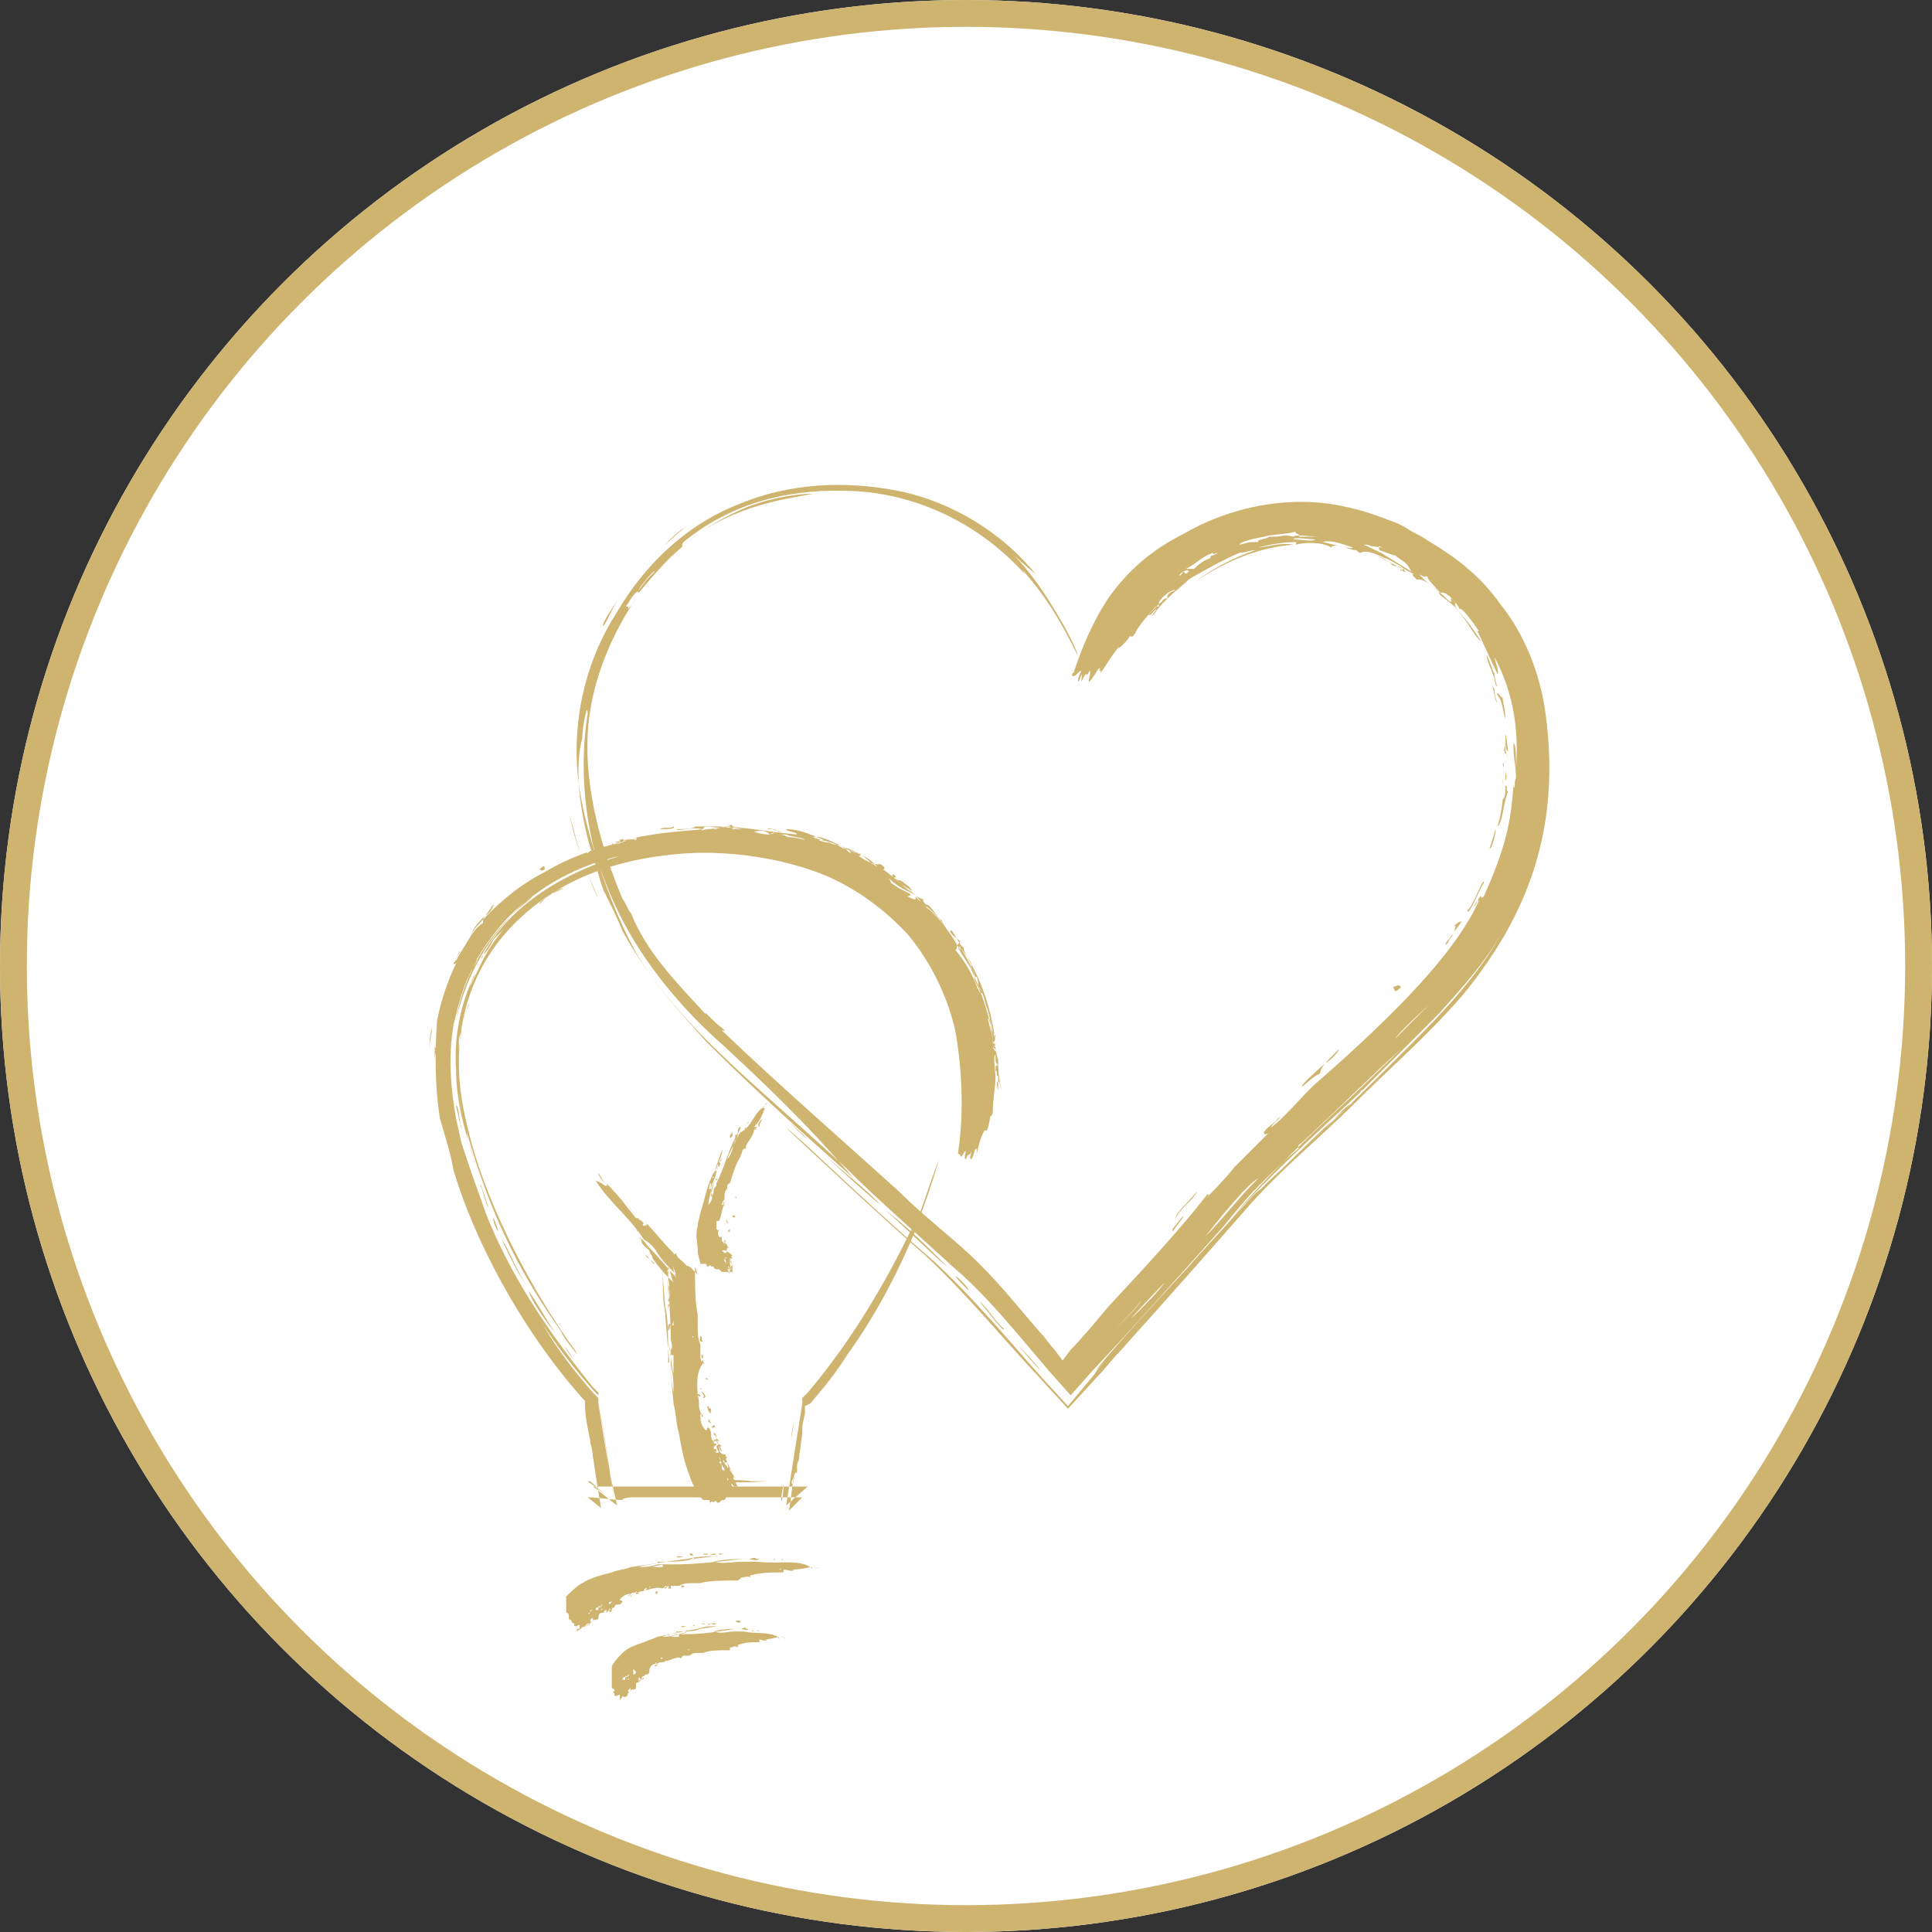 <?xml version="1.0" encoding="utf-8"?>
<!-- Generator: Adobe Illustrator 26.5.0, SVG Export Plug-In . SVG Version: 6.00 Build 0)  -->
<svg version="1.1" id="Layer_1" xmlns="http://www.w3.org/2000/svg" xmlns:xlink="http://www.w3.org/1999/xlink" x="0px" y="0px"
	 viewBox="0 0 72 72" style="enable-background:new 0 0 72 72;" xml:space="preserve">
<rect x="0" y="0" width="72" height="72" fill="#333333" stroke="none"/>
<style type="text/css">
	.st0{fill:#FFFFFF;}
	.st1{fill:none;stroke:#CFB46F;}
	.st2{fill-rule:evenodd;clip-rule:evenodd;fill:#CFB46F;}
</style>
<g id="Ellipse_10_00000049915710801373925750000010637594305305356968_" transform="translate(679 298)">
	<circle class="st0" cx="-643" cy="-262" r="36"/>
	<circle class="st1" cx="-643" cy="-262" r="35.5"/>
</g>
<g>
	<path class="st2" d="M21.3,30.7c-0.2-0.9,0.1,0.4,0.3,1c0.1,0.4,0.3,0.8,0.4,1.1c0.1,0.3,0.2,0.5,0.3,0.7
		C22,32.8,21.5,31.6,21.3,30.7z M30.7,43c0.5,0.5,1.7,1.4,2.1,1.9C32.1,44.3,31.2,43.5,30.7,43z M29.4,41.8
		C30.2,42.5,30.4,42.8,29.4,41.8L29.4,41.8z M36.1,48.1C36,48,36,48,36.1,48.1C35,47,36.1,47.9,36.1,48.1z M36.5,48.5
		c0.2,0.1,0.7,0.9,0.9,1C37.5,49.8,36.6,48.6,36.5,48.5z M42.5,48.5c0,0.1-0.6,0.7-0.9,1C41.3,49.8,42.4,48.7,42.5,48.5z M23,22.4
		c-0.3,0.5-0.4,0.8-0.5,0.9C22.4,23.4,22.5,23.1,23,22.4z M25.6,19.6c-0.5,0.4-0.7,0.6-0.8,0.7C24.8,20.3,25,20,25.6,19.6z
		 M30.3,18.4c-1,0.2-2.9,0.4-4.7,1.8c0.4-0.3,1.1-0.8,2-1.2C28.5,18.6,29.6,18.4,30.3,18.4z M43.7,45.9c0-0.1,0-0.1,0-0.1l0.4-0.5
		C44.1,45.4,43.9,45.6,43.7,45.9z M43.8,45.4c0-0.2,0.6-0.7,0.8-1C44.5,44.7,44.1,44.9,43.8,45.4z M54.5,34.3c0,0-0.2,0.3-0.3,0.4
		c0-0.1,0.1-0.2,0-0.2C54.4,34.3,54.4,34.4,54.5,34.3z M54.1,34.9C54,35,54,35.1,53.9,35.2c-0.1,0,0.1-0.2,0.1-0.2
		C54.1,34.8,54.2,34.8,54.1,34.9z M48.5,40.5c0.1-0.2,0.6-0.6,0.9-0.9c-0.1,0.1-0.2,0.3-0.2,0.4C48.8,40.2,48.7,40.4,48.5,40.5z
		 M54.7,34c0-0.1,0-0.1,0-0.1c0.2-0.1,0.6-1.3,0.6-1C55.1,33.2,54.9,33.8,54.7,34z M49.4,39.6c0.1-0.1,0.3-0.3,0.5-0.5
		C49.9,39.2,49.5,39.6,49.4,39.6z M52.2,36.8c-0.3,0.3-0.2,0-0.3,0C52.1,36.7,52.2,36.7,52.2,36.8z M55.8,30.8
		c0.1-0.2,0.2-0.9,0.2-1c0.1-0.1,0.1-0.2,0.1-0.5c0.1-0.1,0,0.2,0.1,0.2C56,30,56,30.7,55.8,30.8z M55.6,31.5c0,0.1-0.1,0.1-0.1,0.2
		c0-0.1,0.2-0.6,0.2-0.7C55.8,30.7,55.7,31.3,55.6,31.5L55.6,31.5z M56.1,29.1L56.1,29.1c0-0.2,0-0.5,0-0.4
		C56.1,28.9,56.2,28.9,56.1,29.1z M56.1,27.4c0-0.2,0.1,0.5,0.1,0.6C56.1,28,56.1,27.6,56.1,27.4z M56.1,27.8c0,0.1,0,0.1,0,0.1
		c0,0.2,0.1,0.2,0.1,0.5c0,0,0-0.4-0.1-0.3C56,27.9,56.1,27.8,56.1,27.8z M56,26c0,0.2,0.1,0.4,0.1,0.8c-0.1-0.3-0.1-0.7-0.3-0.9
		C55.8,25.7,55.9,26,56,26z M52.3,21.2c0.1,0.1,0.1,0.2-0.1,0C52.2,21.3,52.2,21.3,52.3,21.2c-0.3-0.2-0.2,0-0.5-0.2
		c0.3,0.1-0.3-0.2-0.5-0.3C51.6,20.8,52,21.1,52.3,21.2z M37.7,20.6c0.4,0.4,0.9,1,1.4,1.8c0.5,0.8,0.9,1.5,1.1,2.1
		c-0.7-1.4-1.2-2.3-2.4-3.6c0,0,0.3,0.3,0.4,0.5c-1.9-2.1-4.3-3-6.4-3.1c-2.1-0.1-4.3,0.3-6.2,1.8c-0.3,0.2-0.1,0.2-0.2,0.3
		c-0.6,0.5-1.1,1.1-1.6,1.7c0-0.2-0.3,0.2-0.4,0.4c-0.2,0.2,0.1,0,0,0.2c0,0,0.2-0.2,0.3-0.4c-0.8,1.2-1.7,3-1.8,5.1
		c-0.1,2,0.5,4.2,1.3,6.1c0.1,0.1,0.3,0.6,0.3,0.5c0.6,1.5,1.7,2.6,2.8,3.8c-0.1-0.2,0.3,0.3,0.6,0.5c0.2,0.2,0.1,0.1,0,0.1
		c2.2,2.1,4.5,4.1,6.6,6c1,1,2.1,1.8,3,2.7c0.9,0.9,1.6,1.8,2.3,2.6c0.2,0.2,0.3,0.4,0.5,0.6l0.3,0.4l0.3-0.4c0.4-0.4,0.9-1,1.4-1.6
		c1.3-1.4,2.7-2.9,3.7-4.2c0.1,0,0,0.1-0.1,0.2c0.3-0.3,0.7-0.7,1.1-1.2c0.4-0.4,0.8-0.8,1.2-1.2c0.2-0.2-0.1,0.1-0.1-0.1
		c0.1-0.2,0.5-0.4,0.5-0.5c0.4-0.3-0.4,0.4-0.2,0.3c0.5-0.4,1-1,1.5-1.5c2.4-2.1,5.2-4.7,6.2-6.9c0-0.2-0.3,0.4-0.1,0.1
		c0.1-0.2,0.1-0.2,0.1-0.2c0.2-0.3,0,0.1,0.2-0.1c0.8-1.8,1-2.7,1.1-4.1c0.1,0.2,0-0.2,0.1-0.3c0-0.4-0.1-0.7-0.1-1.3
		c0.1,0,0.1,0.6,0.1,0.9c0.1-1.4-0.1-2.8-0.8-4.1c0,0.1,0.2,0.6,0.1,0.6c-0.3-0.6-0.5-1.1-0.8-1.7c0,0,0.1,0.2,0.1,0.1
		c0,0-0.6-0.9-0.7-0.8c-0.2-0.4-0.6-0.7-0.7-0.6c-0.2-0.2-0.5-0.5-0.5-0.6c-0.1-0.1,0,0.1-0.3-0.1c0.2,0.3,0.5,0.4,1.1,1
		c0.2,0.1,0-0.1,0.1-0.1c0.3,0.3,0,0.1,0.2,0.4c0.5,0.6,0.5,0.6,0.9,1.2c-0.2-0.1-0.6-0.9-1-1.3c-0.1-0.1-0.5-0.4-0.5-0.4
		c-0.1-0.1-0.1-0.2,0-0.1c-0.7-0.6-0.8-0.5-0.9-0.5c-0.2-0.2-0.2-0.2-0.1-0.2c-0.2-0.1-0.4-0.2-0.5-0.3c-0.2-0.1-0.5-0.3-0.6-0.3
		c-0.4-0.2-0.7-0.3-0.9-0.2c-0.1,0-0.1-0.1-0.2-0.1c-0.2,0-0.7-0.3-0.9-0.1c-0.3-0.2-1-0.2-1.3-0.1l0-0.1c-0.5,0-1,0.1-1.4,0.2
		c0.3,0,0.8-0.2,1.3-0.1c-1.3,0.1-2.5,0.6-3.7,1.4c0.7-0.5,1.4-0.9,2.3-1.2c-0.2,0-0.4,0.1-0.6,0.1c-0.5,0.2-1.6,0.8-1.9,1
		c-0.3,0.3-0.9,0.7-1.3,1.3c-0.2,0.2,0.1-0.2,0.1-0.2c-0.1,0-0.2,0.3-0.3,0.2c0.3-0.3,0.2-0.3,0.4-0.3c-0.1-0.1,0.2-0.2,0.1-0.2
		c0.1-0.1,0.1-0.1,0.2-0.1c0-0.1,0-0.2,0.3-0.3c-0.1-0.1-0.7,0.4-0.6,0.5c-0.3,0.3-0.7,0.7-0.9,1.1c-0.1,0.2-0.2,0.1-0.2,0.1
		c0,0.1-0.5,0.6-0.4,0.4c-0.4,0.5-0.4,0.6-0.7,1c0.1-0.3-0.1,0.1,0-0.2c-0.1,0-0.2,0.3-0.4,0.5c-0.1,0,0.1-0.3,0-0.4
		c-0.2,0.4,0-0.2-0.3,0.4c0-0.2,0.1-0.5-0.1,0c-0.1,0,0.1-0.4,0.1-0.4c-0.1,0-0.2,0.2-0.3,0.2c-0.1,0,0-0.2,0-0.1
		c0.3-0.9,0.7-1.9,1.3-2.8c0.7-1,1.6-1.8,2.8-2.4c1.7-1,4-1.5,6.1-1c0.5,0.1,1.1,0.3,1.6,0.5c0.3,0.1,0.5,0.2,0.8,0.4
		c0.2,0.1,0.4,0.2,0.7,0.4c1,0.6,1.9,1.3,2.6,2.3c0.9,1.1,1.5,2.6,1.7,4.1c0.2,1.5,0.2,3-0.1,4.5c-0.5,2.5-1.7,4.4-3,6
		c-1.4,1.6-2.7,2.7-4,4c-1.3,1.3-2.8,2.5-4.1,4c-1.4,1.6-2.9,3.3-4.7,5.3c-0.3,0.3-0.5,0.6-0.8,0.9l-1.1,1.2l-1.1-1.2
		c-1.4-1.5-2.7-3.1-4.2-4.5c-1.6-1.4-3.2-2.9-4.6-4.2c-1.5-1.4,0.3,0.2,0.6,0.5c1.5,1.4,2.9,2.7,4.3,3.9c1.3,1.2,2.5,2.6,3.9,4.2
		l1.1,1.2l1-1.2c0.1-0.2,0.3-0.4,0.5-0.6c-0.1,0.1-0.2,0.2-0.2,0.2c-0.1,0.1-0.2,0.2-0.3,0.3l-1,1.1l-1-1.1c-0.3-0.4-0.7-0.8-1-1.1
		c0.3,0.3,0.6,0.7,1,1.1l1,1.1l1-1.1c1-1.2,2.3-2.6,3.5-3.9c0.6-0.7,1.2-1.3,1.8-2c0.3-0.3,0.6-0.7,0.9-0.9c0.3-0.3,0.6-0.6,0.9-0.9
		c-0.1,0.1-0.3,0.3-0.6,0.6c1-0.9,1.8-1.8,3.1-2.9c-0.4,0.2-0.8,0.8-1.5,1.4c-0.1,0.1-0.3,0.3-0.3,0.3l0.3-0.3
		c1.3-1.2,2.6-2.5,3.8-3.7c1.2-1.2,2.5-2.6,3.3-4.1c-0.6,1.1-1.5,2.1-2.4,3.1c-0.9,0.9-1.8,1.8-2.9,2.9c0-0.1,0.1-0.1,0,0
		c-1.7,1.6-3.4,3.1-4.8,4.7c1.8-2.2,4.1-4.1,6.3-6.3c-1.1,1-2.3,2.2-3.7,3.5c-0.2,0.1-0.1,0.2-0.1,0.2c-0.5,0.4-1,0.9-1.5,1.4
		c-0.4,0.4-0.9,1-1.3,1.5c-1.7,1.9-3.3,3.7-4.9,5.4l-0.8,0.9l-0.8-0.9c-1.2-1.4-2.3-2.8-3.6-3.9c-1.3-1.2-2.7-2.4-4-3.7
		c-1.4-1.3-2.8-2.5-4.2-3.8c-1.5-1.4-3-3-4.1-5c-0.2-0.5-0.4-0.9-0.7-1.5c-0.2-0.5-0.3-1.1-0.5-1.6c-0.4-1.4-0.6-3-0.3-4.1
		c0-0.4,0.2-1.4,0.2-0.9c-0.3,1.9-0.1,3.6,0.2,4.9c0.4,1.4,0.9,2.7,1.6,4c0.7,1.2,1.7,2.3,2.6,3.3c1.9,1.9,3.7,3.5,5.5,5.1
		C30,41.8,28.5,40.4,27,39c-1.6-1.4-3-3.1-3.9-4.9c-0.8-1.6-1.5-3.9-1.6-5.6c-0.1-2,0.4-4,1.5-5.7c1-1.7,2.5-3.2,4.5-4
		c1.9-0.8,4-0.9,6-0.5c2,0.4,3.9,1.6,5.1,3.1C38,20.9,37.9,20.8,37.7,20.6z M42.4,48.9c0.2-0.2,0.8-0.8,1-1.1
		C43.1,48.1,41.6,49.7,42.4,48.9z M46.9,43.9c-0.5,0.3-1.6,1.7-2,2.2C45.6,45.4,46.1,44.7,46.9,43.9z M52.8,37.9l0.5-0.5
		c-0.1,0.1-1.2,1.1-1.3,1.3C52.4,38.3,52.6,38.1,52.8,37.9z M24.4,21.3c0-0.1-0.6,0.6-0.6,0.7C24.1,21.6,24,21.7,24.4,21.3z
		 M52.6,21.3c0,0-0.1-0.2-0.2-0.3c-0.1-0.1-0.3-0.2-0.4-0.3c-0.1,0-0.3-0.1-0.6-0.2c0-0.1-0.1-0.2,0.1-0.1c-0.2,0-0.5-0.1-0.3,0
		c-0.2-0.1-0.2-0.1-0.4-0.1c0.1,0,1,0.5,0.5,0.2C51.8,20.8,52.1,21,52.6,21.3z M48.3,19.8c-0.2,0.1-0.8,0.1-1.2,0.2
		c-0.5,0.1-0.9,0.2-0.9,0.3c0.4-0.1,0.3-0.1,0.7-0.1c-0.1-0.1,0.3-0.1,0.4-0.2c0.1,0,0.1,0,0.2,0c0.3,0,0.3-0.1,0.7,0
		c0.1-0.1,0.6,0,1,0l0,0c-0.1,0-0.1,0-0.1,0c-0.3,0-0.3,0-0.7,0C48.5,19.9,48.2,19.9,48.3,19.8z M49.3,20.2c0.4,0.1,1.2,0.3,1.1,0.2
		C50.1,20.3,49.6,20.1,49.3,20.2z M48.2,20.1c0.2,0,0.8,0.1,0.8,0C48.8,20.1,48.2,20,48.2,20.1z M44.1,21.3
		C43.8,21.5,44,21.5,44.1,21.3c0.1,0.1,0.1,0.1,0.2,0C44.3,21.2,44.1,21.3,44.1,21.3z M45.4,20.6c-0.1,0-0.2,0.1-0.2,0
		c-0.5,0.2-0.6,0.4-1,0.6c0.1,0,0.1,0,0.3,0c0.1-0.1,0.3-0.3,0.6-0.4c0,0,0-0.1,0.1-0.1C45.2,20.7,45.4,20.6,45.4,20.6z M33,45.1
		c0.8,0.6,1.6,1.4,2.3,2.1C35,47,33.7,45.7,33,45.1z M56,28.5c0.1-0.3,0,0.6,0,0.9c0-0.1,0-0.2,0-0.2C56,29,56.1,28.6,56,28.5z
		 M55.7,25.3c-0.1-0.3-0.3-0.7-0.3-0.9c0.2,0.4,0.2,0.6,0.3,0.7c0,0.1,0,0.2,0.1,0.5C55.7,25.5,55.7,25.3,55.7,25.3
		C55.6,25.2,55.6,25.2,55.7,25.3z M55.6,25.5c0,0,0.1,0.2,0.1,0.2c0,0.2,0,0.2,0.1,0.5C55.7,26.1,55.7,25.8,55.6,25.5z"/>
</g>
<g>
	<g>
		<g>
			<path class="st2" d="M25.7,55.2c0.6,0-0.3,0-0.6,0c-0.5,0-1.1,0-1.2,0C24.3,55.2,25.2,55.2,25.7,55.2z M20.7,49.7
				c-0.3-0.4-0.9-1.2-1-1.6C20.1,48.7,20.5,49.4,20.7,49.7z M21.4,50.7C21,50.2,20.9,49.9,21.4,50.7L21.4,50.7z M18.4,45.4
				C18.4,45.5,18.4,45.5,18.4,45.4C18.8,46.4,18.3,45.5,18.4,45.4z M18.2,45c-0.1-0.1-0.2-0.7-0.3-0.8C17.9,44,18.2,45,18.2,45z
				 M17,41.2c0.1,0,0.1,0.6,0.2,0.8c0,0.2,0,0-0.1-0.3C17.1,41.6,17,41.3,17,41.2z M29.2,55.3C29.2,56,29,56.3,29.2,55.3L29.2,55.3z
				 M29.6,52.9C29.5,53.7,29.4,53.9,29.6,52.9L29.6,52.9z M31.7,50.3c-0.3,0.5-0.8,1.2-1.5,2l-0.1,0.1l0,0.2c0,0.2-0.1,0.4-0.1,0.6
				c0-0.2,0.1-0.4,0.1-0.6l0-0.2l0.1-0.1C30.7,51.7,31.3,50.9,31.7,50.3z M16.2,39.5C16.2,39.4,16.2,39.4,16.2,39.5l0-0.5
				C16.3,39.1,16.2,39.3,16.2,39.5z M16,39.2c0-0.1,0-0.6,0.1-0.9C16.1,38.5,16,38.8,16,39.2z M22.5,31.6c0,0-0.2,0.1-0.3,0.1
				c0,0,0.1-0.1,0.1-0.1C22.5,31.5,22.5,31.6,22.5,31.6z M22.1,31.7c-0.1,0-0.1,0-0.2,0.1C21.8,31.8,22,31.7,22.1,31.7
				C22.1,31.6,22.2,31.7,22.1,31.7z M17.6,34.8c0-0.2,0.3-0.5,0.5-0.7c-0.1,0.1-0.1,0.2-0.1,0.3C17.7,34.6,17.7,34.7,17.6,34.8z
				 M22.8,31.5C22.8,31.4,22.9,31.4,22.8,31.5c0.1,0,0.4-0.1,0.6-0.2c0.2-0.1,0.4-0.1,0.3,0C23.4,31.2,23,31.5,22.8,31.5z
				 M18.1,34.1c0.1-0.1,0.2-0.3,0.3-0.4C18.4,33.8,18.2,34.1,18.1,34.1z M20.3,32.4c-0.2,0.1-0.1,0-0.2,0
				C20.3,32.2,20.3,32.3,20.3,32.4z M25.2,30.9c0.1,0,0.7,0,0.7-0.1c0.1,0,0.2,0,0.4,0c0.1,0-0.1,0-0.1,0.1
				C25.7,30.8,25.3,31,25.2,30.9z M24.7,30.9c-0.1,0-0.1,0-0.1,0c0.1-0.1,0.4,0,0.5-0.1C25.2,30.9,24.8,30.9,24.7,30.9L24.7,30.9z
				 M26.4,30.9L26.4,30.9c0.1,0,0.4-0.1,0.3,0C26.6,30.9,26.6,30.9,26.4,30.9z M27.7,30.9c0.2,0-0.3,0-0.4,0
				C27.2,30.8,27.6,30.9,27.7,30.9z M27.4,30.8C27.3,30.8,27.3,30.8,27.4,30.8c-0.2,0-0.2,0.1-0.4,0c0,0,0.3,0,0.2-0.1
				C27.3,30.8,27.4,30.8,27.4,30.8z M28.7,31.1c-0.1,0-0.3,0-0.6-0.1C28.4,30.9,28.6,31,28.7,31.1C29,31,28.8,31,28.7,31.1z
				 M33.3,32.7c-0.1-0.1,0-0.2,0.1,0C33.4,32.7,33.3,32.7,33.3,32.7c0.3,0.2,0.1,0,0.4,0.2c-0.2-0.1,0.2,0.1,0.3,0.3
				C33.8,33.1,33.5,32.9,33.3,32.7z M34,45.9c0.3-0.6,0.7-2,1-2.7c-0.3,1-0.5,1.6-0.9,2.6c0,0,0.1-0.3,0.2-0.4
				c-1.2,3-2.4,4.8-4.1,6.9L30,52.4l0,0.2c0,0.2-0.1,0.4-0.1,0.6c0,0.2,0,0.1,0,0.2l-0.2,1.5c-0.1-0.1-0.1,0.2-0.2,0.3
				c0,0.2,0.1,0,0,0.2c0,0,0.1-0.2,0.1-0.4c-0.1,0.4-0.1,0.8-0.2,1.3c0.1-0.1,0.3-0.3,0.5-0.5c-1.7,0-4,0-6.3,0c0,0-0.4,0-0.4,0.1
				c-0.4,0-0.9-0.1-1.3-0.1l0.5,0.4c-0.1-0.6-0.2-1.2-0.3-1.9c0,0.2,0-0.3-0.1-0.5c0-0.2,0-0.1,0-0.1c-0.1-0.5-0.2-0.9-0.2-1.4
				l0-0.1l-0.1-0.1c-2.4-2.7-4.1-6.1-4.8-8.5c-0.1-0.6-0.3-1.2-0.5-1.9c-0.2-1.2-0.2-2.6-0.1-3.8c0,0,0,0.1,0,0.1
				c0.1-0.6,0.4-1.5,0.7-2.1c0.1-0.1-0.1,0.1-0.1,0c0.1-0.1,0.2-0.4,0.2-0.4c0.2-0.3-0.2,0.4-0.1,0.3c0.2-0.4,0.5-0.8,0.7-1.2
				c0.7-0.8,1.6-1.6,2.6-2.1c1-0.6,2-0.9,2.8-1.1c0.1-0.1-0.3,0-0.1,0c0.1,0,0.1,0,0.1-0.1c0.3-0.1,0,0.1,0.2,0
				c1.3-0.3,2-0.3,2.9-0.4c-0.2,0.1,0.1,0,0.2,0c0.3,0,0.5-0.1,1-0.1c0,0-0.5,0-0.7,0c1,0,1.9,0.2,3,0.3c0-0.1-0.4-0.1-0.4-0.2
				c0.5,0,0.9,0.2,1.4,0.4c0,0-0.1,0-0.2,0c0,0,0.2,0.1,0.4,0.1c0.2,0.1,0.4,0.1,0.4,0.1c0.3,0.2,0.6,0.3,0.7,0.3
				c0.2,0.1,0.4,0.3,0.5,0.4c0.1,0,0,0,0.2,0.1c-0.2-0.2-0.4-0.4-1-0.6c-0.1,0,0,0,0,0.1c-0.3-0.2,0-0.1-0.3-0.2
				c-0.5-0.3-0.6-0.2-1.1-0.4c0.2-0.1,0.8,0.2,1.2,0.4c0.1,0,0.5,0.2,0.5,0.2c0.1,0,0.1,0.1,0,0.1c0.6,0.4,0.7,0.3,0.8,0.3
				c0.2,0.1,0.2,0.2,0.1,0.2c0.5,0.3,1.2,1.1,1.5,1.1c0,0.1,0,0.1,0.1,0.2c0.2,0,0.4,0.5,0.6,0.6c0.1,0.3,0.5,0.7,0.7,1l-0.1,0
				c0.2,0.4,0.5,0.7,0.6,1.1c0-0.3-0.3-0.7-0.5-1.1c0.7,1,1.1,2.1,1.3,3.5c-0.1-0.4-0.2-0.8-0.3-1.2c-0.1-0.2-0.1-0.4-0.2-0.6
				c-0.1-0.2-0.2-0.4-0.3-0.6c0,0.2,0.2,0.4,0.2,0.5c0.2,0.4,0.5,1.5,0.5,1.9c0.1,0.1,0.1,0.4,0.2,0.7c0,0.3,0,0.6,0.1,1
				c0,0.3,0-0.2-0.1-0.2c-0.1,0,0,0.4,0,0.3c0-0.4,0-0.4,0-0.5c-0.1,0,0-0.2-0.1-0.2c0-0.2,0-0.2,0.1-0.2c-0.1-0.1-0.1-0.1-0.1-0.4
				c-0.1,0,0,0.8,0,0.8c0,0.4-0.1,0.9-0.1,1.3c0,0.2-0.1,0.2-0.1,0.2c0,0.1-0.1,0.7-0.2,0.5c-0.2,0.4-0.2,0.5-0.3,0.9
				c0-0.2,0,0.1,0-0.2c-0.1,0-0.1,0.3-0.2,0.4c-0.1,0,0-0.2,0-0.3c-0.1,0.3-0.1-0.1-0.1,0.3c0-0.1,0-0.3-0.1,0c-0.1,0,0-0.3,0-0.3
				c-0.1,0-0.1,0.2-0.2,0.2c0,0,0-0.1-0.1-0.1c0.2-1.3,0.2-2.9-0.1-4.6c-0.3-1.3-0.9-2.5-1.7-3.5c-0.9-1-2-1.8-3.2-2.3
				c-1.5-0.6-3.4-0.9-5.1-0.8c-3,0.2-5.1,1.2-6.6,2.8c-1.5,1.6-2.4,4.1-1.6,7.3c0.6,2.7,2.2,5.8,3.8,8.1c0.8,1.1-0.2-0.1-0.3-0.4
				c-1.7-2.4-2.7-4.6-3.5-7.4c0,0.3,0.3,1.1,0.4,1.4c-0.4-1.2-0.8-2.4-0.8-3.7c-0.1-1.3,0.2-2.6,0.7-3.6c0,0.1-0.1,0.2-0.2,0.5
				c0.4-0.8,0.6-1.4,1.3-2.2c-0.1,0.1-0.2,0.2-0.4,0.4c-0.1,0.2-0.2,0.4-0.4,0.6c-0.1,0.1-0.1,0.2-0.1,0.2c0-0.1,0.1-0.1,0.1-0.2
				c1-1.9,3.1-3.1,5.1-3.7c-1.4,0.3-3.1,1.1-4.2,2.4c0,0,0-0.1,0,0c-1,1.1-1.6,2.4-1.9,3.7c0.3-1.8,1.3-3.4,2.9-4.6
				c-0.8,0.5-1.5,1.3-2.1,2.3c-0.1,0.1,0,0.1,0,0.1c-0.5,0.7-0.7,1.6-0.9,2.4c-0.2,1.2-0.1,2.4,0.1,3.5l0.2,0.9l0.3,0.9
				c0.2,0.6,0.4,1.1,0.6,1.7c0.9,2.3,2.3,4.4,4,6.5l0.2,0.2l0,0.3c0.2,1.1,0.4,2.4,0.6,3.8c-0.3-0.3-0.6-0.5-1-0.8
				c0.4,0,0.8,0,1.3,0c0.3,0,0.6,0,1.1,0c0.3,0,0.7,0,1.1,0c0.9,0,1.9-0.1,2.6,0c0.3,0,0.9,0,0.6,0c-1.2,0.1-2.2,0-3.1,0
				c-1.2,0-2.4,0-3.5,0c0.3,0.3,0.6,0.5,0.9,0.8c-0.2-1.3-0.4-2.6-0.6-3.8l0-0.2l-0.2-0.2c-0.7-0.8-1.4-1.7-1.9-2.5
				c0.5,0.9,1.2,1.8,1.9,2.6l0.2,0.2l0,0.2c0.2,1.3,0.4,2.6,0.7,3.8c-0.3-0.2-0.6-0.5-0.9-0.7c0.4,0,0.9,0,1.3,0c1.2,0,2.6,0,3.8,0
				c1,0,1.9,0,2.9,0l-0.8,0.7c0.2-1.3,0.4-2.5,0.6-3.8l0-0.2l0.2-0.2c1.7-2,3.1-4.4,4.2-6.8C34.1,45.5,34,45.7,34,45.9z M17.2,41.4
				c0-0.1-0.1-0.7-0.1-0.9C17.1,40.8,17.3,42.1,17.2,41.4z M17.5,37.4c-0.1,0.2-0.2,0.5-0.3,0.9c0,0.2-0.1,0.3-0.1,0.5
				c0,0.2,0,0.3,0,0.4c0-0.3,0.1-0.6,0.1-0.9c0-0.1,0.1-0.3,0.1-0.4C17.4,37.7,17.4,37.5,17.5,37.4z M20.6,33.3l0.4-0.2
				C20.9,33.1,20.7,33.2,20.6,33.3c-0.3,0.2-0.5,0.3-0.5,0.4C20.3,33.5,20.4,33.4,20.6,33.3z M29.8,54.3c0-0.1-0.1,0.5-0.1,0.6
				C29.7,54.5,29.7,54.6,29.8,54.3z M33.1,32.7c0,0,0.1,0.1,0.1,0.2l0.3,0.2c0,0,0.2,0.1,0.4,0.2c0,0,0.1,0.1-0.1,0.1
				c0.2,0.1,0.4,0.2,0.3,0c0.1,0.1,0.1,0.1,0.2,0.2c0-0.1-0.7-0.7-0.3-0.3C33.6,33.1,33.4,33,33.1,32.7z M35.6,35.4
				c0.1,0.1,0.4,0.5,0.6,0.9c0.2,0.4,0.3,0.8,0.4,0.7c-0.2-0.3-0.1-0.3-0.2-0.6c-0.1,0.1-0.1-0.3-0.2-0.3c0-0.1,0-0.1,0-0.2
				c-0.1-0.2-0.2-0.2-0.3-0.6c-0.1,0-0.3-0.5-0.5-0.7l0,0c0,0,0.1,0.1,0,0.1c0.1,0.2,0.2,0.2,0.4,0.4C35.6,35.2,35.7,35.4,35.6,35.4
				z M35.2,34.5c-0.2-0.3-0.7-0.8-0.7-0.7C34.8,34,35.1,34.4,35.2,34.5z M35.8,35.4c0-0.2-0.4-0.6-0.4-0.6
				C35.5,34.9,35.7,35.3,35.8,35.4z M37,39C37.1,39.3,37.2,39.2,37,39c0.1,0,0.1,0,0.1-0.2C37.1,38.8,37.1,39,37,39z M36.8,37.7
				c0,0.1,0,0.2,0,0.2c0.1,0.5,0.2,0.6,0.2,1c0,0,0.1-0.1,0.1-0.3c-0.1-0.1-0.2-0.4-0.2-0.6c0,0-0.1,0-0.1-0.1
				C36.8,37.9,36.8,37.7,36.8,37.7z M19.7,48c-0.4-0.5-0.7-1.2-1-1.8C18.9,46.4,19.3,47.5,19.7,48z M26.9,30.8c0.2,0.1-0.4,0-0.7,0
				c0,0,0.2,0,0.1,0C26.5,30.8,26.8,30.8,26.9,30.8z M29.3,31.1c0.2,0.1,0.6,0.1,0.7,0.2c-0.4-0.1-0.5-0.1-0.6-0.1
				c-0.1,0-0.1-0.1-0.4-0.1C29.1,31.1,29.3,31.1,29.3,31.1C29.4,31.1,29.3,31.1,29.3,31.1z M29.2,31c0,0-0.1,0-0.2,0
				c-0.1-0.1-0.1-0.1-0.4-0.1C28.7,30.8,28.9,31,29.2,31z"/>
		</g>
		<g>
			<path class="st2" d="M28.3,57.8C28.3,57.8,28.2,57.8,28.3,57.8c-0.1,0-0.2,0-0.2,0C28.1,57.8,28.2,57.8,28.3,57.8z M27,57.9
				c-0.1,0-0.2,0.1-0.2,0C26.8,57.9,26.9,57.9,27,57.9z M27.1,57.9C27.1,57.9,27,57.8,27.1,57.9L27.1,57.9z M26.3,57.9
				C26.3,57.9,26.3,57.9,26.3,57.9C26.5,57.9,26.3,58,26.3,57.9z M26.3,57.9c0,0.1-0.1,0-0.1,0C26.1,57.9,26.3,57.9,26.3,57.9z
				 M25.8,58.1c0-0.1,0.1,0,0.1,0C25.9,58.1,25.8,58.1,25.8,58.1z M28.9,58.1C28.8,58.2,28.8,58.1,28.9,58.1L28.9,58.1z M29.2,58.1
				C29.1,58.2,29.1,58.1,29.2,58.1L29.2,58.1z M29.6,58.5c-0.1,0.1-0.2,0-0.4,0C29.3,58.5,29.5,58.5,29.6,58.5z M25.5,58.8
				C25.5,58.9,25.5,58.9,25.5,58.8C25.5,58.9,25.5,58.9,25.5,58.8C25.5,58.8,25.5,58.9,25.5,58.8z M25.5,59.1c0,0.1-0.1,0-0.1,0.1
				C25.4,59,25.4,59.1,25.5,59.1z M24.2,59.1C24.2,59.1,24.2,59.1,24.2,59.1C24.2,59.2,24.2,59.2,24.2,59.1
				C24.2,59.2,24.2,59.2,24.2,59.1z M24.2,59.1C24.2,59.1,24.2,59.1,24.2,59.1C24.3,59.2,24.2,59.2,24.2,59.1
				C24.2,59.2,24.2,59.2,24.2,59.1z M24.9,59.1c0,0-0.1,0-0.1,0.1C24.8,59.2,24.8,59.2,24.9,59.1C24.9,59.2,24.9,59.1,24.9,59.1z
				 M24.1,59.2C24.1,59.2,24.1,59.2,24.1,59.2c0,0-0.1,0.2-0.1,0C24,59.3,24.1,59.1,24.1,59.2z M24.8,59.2
				C24.8,59.2,24.8,59.2,24.8,59.2C24.7,59.2,24.8,59.1,24.8,59.2z M24.5,59.3c0,0,0,0.1,0,0.1C24.4,59.4,24.4,59.3,24.5,59.3z
				 M23.8,59.4C23.8,59.4,23.7,59.4,23.8,59.4c-0.1,0-0.1,0-0.1,0c0,0,0,0,0-0.1C23.8,59.4,23.8,59.3,23.8,59.4z M23.9,59.4
				C23.9,59.4,23.9,59.4,23.9,59.4C23.9,59.4,23.8,59.4,23.9,59.4C23.8,59.4,23.9,59.4,23.9,59.4C23.9,59.4,23.9,59.4,23.9,59.4z
				 M23.7,59.4C23.7,59.4,23.7,59.4,23.7,59.4C23.7,59.4,23.6,59.4,23.7,59.4C23.6,59.4,23.7,59.4,23.7,59.4z M23.5,59.5
				C23.5,59.5,23.6,59.4,23.5,59.5C23.6,59.5,23.5,59.4,23.5,59.5z M23.6,59.5C23.6,59.5,23.6,59.5,23.6,59.5
				C23.6,59.5,23.6,59.4,23.6,59.5C23.6,59.5,23.6,59.4,23.6,59.5C23.6,59.5,23.6,59.5,23.6,59.5z M23.4,59.4
				C23.4,59.5,23.4,59.4,23.4,59.4c0,0.1,0,0,0,0.1C23.4,59.5,23.4,59.5,23.4,59.4z M22.8,59.8C22.8,59.8,22.8,59.9,22.8,59.8
				C22.8,59.8,22.8,59.8,22.8,59.8C22.8,59.8,22.8,59.9,22.8,59.8C22.8,59.8,22.7,59.9,22.8,59.8C22.7,59.8,22.8,59.8,22.8,59.8z
				 M30.2,58.4c0.1,0,0.3,0,0.4,0.1C30.5,58.4,30.4,58.4,30.2,58.4C30.3,58.5,30.3,58.4,30.2,58.4c-0.4,0.1-0.7,0.1-1,0.1
				c0,0,0,0.1,0,0.1c-0.1,0-0.1,0-0.2,0c0-0.1,0-0.1,0-0.1c0,0,0,0.1,0,0.1c0,0,0,0,0,0c-0.2,0-0.6,0-1,0.1c0,0-0.1,0,0,0.1
				c-0.1-0.1-0.3,0-0.4,0c0,0.1,0,0-0.1,0.1c0,0,0,0,0,0c-0.5,0-1.1,0-1.4,0.1c-0.1,0-0.2,0-0.3,0c-0.2,0-0.3,0-0.5,0.1c0,0,0,0,0,0
				c-0.1,0-0.2,0-0.3,0c0,0,0,0,0,0.1c0,0-0.1,0-0.1,0c0-0.1,0.1,0,0-0.1c-0.1,0-0.1,0-0.2,0.1c-0.3-0.1-0.6,0.1-0.8,0.1
				c0,0,0,0,0,0.1c0,0,0,0,0,0c0,0,0-0.1,0-0.1c-0.2,0.1-0.3,0-0.4,0.1c0-0.1,0,0,0,0c0,0-0.1,0.1-0.1,0.1c0-0.1,0.1,0,0.1-0.1
				c-0.1,0-0.2,0-0.4,0.2c0,0.1,0.1,0,0.1,0.1c-0.1,0.1-0.1,0.1-0.2,0.1c0,0,0,0,0,0c0,0-0.1,0-0.1,0.1c0,0-0.1,0-0.1,0.1
				c0,0-0.1,0-0.1-0.1c0,0,0,0,0,0.1c0,0.1,0.1,0.1,0.1,0c0,0,0,0,0-0.1c0,0,0,0.1,0,0.1c0.1,0,0.1-0.1,0.1-0.1
				c0,0.1-0.1,0.1-0.2,0.1c0,0-0.1,0.1-0.1,0.1c0,0,0,0,0-0.1c-0.1,0-0.1,0.1-0.1,0.2c0,0,0-0.1,0-0.1c-0.1,0-0.2,0-0.2,0.2
				c0,0,0,0,0,0c0,0.1-0.1,0-0.1,0.1c0-0.1-0.1,0-0.1,0c0,0,0-0.1,0-0.1c-0.1,0-0.1,0.1-0.1,0.1c0,0.1,0.1,0,0.1,0
				c-0.1,0.1-0.3,0.2-0.4,0.3c0.1-0.1,0.2-0.1,0.3-0.2c0,0,0,0-0.1,0c-0.1,0.1-0.2,0.2-0.2,0.1c0,0.1-0.1,0.1-0.2,0.2c0,0,0,0,0-0.1
				c0-0.1,0,0.1,0,0c0,0,0,0,0.1,0c0-0.1,0,0,0-0.1c0,0,0,0,0,0.1c0,0,0-0.1,0-0.1c0-0.1-0.1,0-0.1,0c0,0-0.1,0-0.1,0c0,0,0,0,0-0.1
				c0,0-0.1,0-0.1-0.1c-0.1-0.1-0.1,0-0.1-0.1c0,0,0,0,0-0.1c0,0,0-0.1-0.1-0.1c0-0.1,0-0.1,0-0.1c0,0,0-0.1,0-0.1c0,0,0-0.1,0-0.1
				c0-0.1,0,0,0-0.1c0-0.1,0-0.1,0-0.1c0,0,0,0,0-0.1c0.2-0.2,0.4-0.4,0.6-0.5c0.3-0.2,0.7-0.3,1.1-0.4c0.2-0.1,0.5-0.1,0.7-0.2
				c0.8-0.1,1.2-0.2,2.1-0.3c0.4,0,0.8-0.1,1.2-0.1c0.2,0,0,0-0.1,0c-0.4,0-0.7,0-1.1,0.1c0,0,0.1,0,0.2,0c-0.3,0.1-0.7,0.1-1,0.1
				c0,0,0,0,0.1,0c-0.1,0-0.2,0-0.4,0c0,0.1,0.1,0,0.2,0c0,0,0,0,0,0c0,0,0,0,0,0c-0.3,0.1-0.6,0.1-0.9,0.2c0.2,0,0.4,0,0.7-0.1
				c0,0,0,0,0,0c0.2,0,0.4,0,0.6-0.1c-0.2,0.1-0.5,0.1-0.8,0.2c0.1,0,0.3,0,0.4,0c0,0,0,0,0-0.1c0.1,0,0.2,0,0.4,0
				c0.9,0,1.6-0.1,2.6-0.2c0,0,0.1,0,0.1,0c0,0,0.1,0,0.1,0c0.1,0,0.2-0.1,0.3,0c0,0,0.1,0,0.1,0c-0.1,0.1-0.3,0-0.4,0
				c-0.5,0-0.9,0-1.3,0.1c0.4,0.1,0.7,0,1.1,0c0.1,0,0.3,0,0.5,0C29.1,58.3,29.7,58.1,30.2,58.4C30.3,58.3,30.3,58.3,30.2,58.4z
				 M25.8,57.9c0,0-0.1,0-0.1,0C25.7,58,25.9,58,25.8,57.9z M25.2,58c0.1,0.1,0.2,0,0.3,0C25.4,58,25.3,58,25.2,58z M24.5,58.3
				C24.5,58.3,24.4,58.3,24.5,58.3C24.4,58.3,24.6,58.3,24.5,58.3C24.5,58.3,24.5,58.3,24.5,58.3z M29.1,58.5
				C29.1,58.4,29,58.5,29.1,58.5C29,58.5,29,58.5,29.1,58.5z M22.8,59.7c0-0.1,0-0.1,0-0.1c0,0,0,0,0,0c0,0.1,0,0.1-0.1,0.1
				c0,0,0-0.1,0-0.1c0,0.1,0,0.1,0,0.2c0,0,0,0,0,0c0,0,0.1,0,0,0C22.8,59.7,22.8,59.7,22.8,59.7z M22.4,59.8c0,0.2-0.2,0-0.2,0.2
				c0,0,0,0,0.1,0c0-0.1,0,0,0-0.1c0,0,0,0,0,0c0,0,0-0.1,0.1,0C22.4,59.8,22.5,59.9,22.4,59.8C22.5,59.8,22.5,59.8,22.4,59.8
				C22.5,59.8,22.5,59.8,22.4,59.8C22.5,59.8,22.4,59.9,22.4,59.8C22.4,59.8,22.4,59.8,22.4,59.8z M22.5,59.9c0,0,0.1,0,0.1-0.1
				C22.6,59.9,22.5,59.9,22.5,59.9z M22.4,60C22.4,60,22.5,60,22.4,60C22.5,60,22.4,59.9,22.4,60z M22,60.1
				C21.9,60.1,21.9,60.2,22,60.1c0,0.1,0,0.1,0,0.1C22,60.1,22,60.1,22,60.1z M22.1,60C22.1,60,22.1,60,22.1,60c-0.1,0-0.1,0-0.1,0
				c0,0,0,0.1,0,0.1C22,60.1,22,60,22.1,60C22.1,60.1,22.1,60.1,22.1,60C22.1,60.1,22.1,60.1,22.1,60z M26.7,57.9
				c-0.1,0.1-0.2,0-0.3,0.1C26.5,57.9,26.6,57.9,26.7,57.9z M23.6,59.5C23.6,59.4,23.7,59.5,23.6,59.5
				C23.7,59.5,23.7,59.5,23.6,59.5C23.7,59.5,23.6,59.4,23.6,59.5z M23.3,59.5C23.3,59.5,23.2,59.6,23.3,59.5
				C23.3,59.5,23.3,59.5,23.3,59.5C23.3,59.5,23.3,59.5,23.3,59.5C23.3,59.5,23.3,59.5,23.3,59.5C23.3,59.6,23.3,59.5,23.3,59.5z
				 M23.3,59.6C23.3,59.6,23.4,59.6,23.3,59.6C23.4,59.6,23.4,59.6,23.3,59.6C23.4,59.6,23.4,59.6,23.3,59.6z"/>
		</g>
		<g>
			<path class="st2" d="M27.6,60.4C27.7,60.4,27.6,60.4,27.6,60.4c-0.1,0-0.2,0-0.2,0C27.5,60.5,27.6,60.5,27.6,60.4z M26.7,60.5
				c0,0-0.1,0.1-0.2,0C26.6,60.5,26.7,60.5,26.7,60.5z M26.8,60.5C26.8,60.5,26.7,60.5,26.8,60.5L26.8,60.5z M26.2,60.5
				C26.3,60.5,26.3,60.5,26.2,60.5C26.3,60.5,26.3,60.6,26.2,60.5z M26.2,60.5C26.2,60.6,26.1,60.5,26.2,60.5
				C26.1,60.5,26.2,60.5,26.2,60.5z M25.8,60.7C25.8,60.7,25.9,60.7,25.8,60.7C25.9,60.7,25.8,60.7,25.8,60.7z M28.1,60.8
				C28,60.8,28,60.7,28.1,60.8L28.1,60.8z M28.3,60.8C28.2,60.8,28.2,60.7,28.3,60.8L28.3,60.8z M28.6,61.1c-0.1,0.1-0.2,0-0.3,0
				C28.4,61.1,28.5,61.1,28.6,61.1z M25.7,61.5C25.7,61.5,25.7,61.5,25.7,61.5C25.6,61.5,25.6,61.5,25.7,61.5
				C25.6,61.4,25.6,61.5,25.7,61.5z M25.6,61.7C25.6,61.7,25.6,61.7,25.6,61.7C25.6,61.7,25.6,61.7,25.6,61.7z M24.7,61.8
				C24.7,61.7,24.7,61.8,24.7,61.8C24.7,61.8,24.7,61.8,24.7,61.8C24.7,61.8,24.7,61.8,24.7,61.8z M24.7,61.8
				C24.7,61.8,24.7,61.8,24.7,61.8C24.8,61.8,24.7,61.8,24.7,61.8C24.7,61.8,24.7,61.8,24.7,61.8z M25.2,61.8
				C25.2,61.8,25.2,61.8,25.2,61.8C25.2,61.8,25.2,61.8,25.2,61.8C25.2,61.8,25.2,61.7,25.2,61.8z M24.7,61.8
				C24.7,61.8,24.7,61.8,24.7,61.8C24.6,61.8,24.6,61.9,24.7,61.8C24.6,61.9,24.6,61.7,24.7,61.8z M25.1,61.8
				C25.1,61.8,25.1,61.8,25.1,61.8C25.1,61.8,25.1,61.8,25.1,61.8z M24.9,61.9c0,0,0,0.1,0,0.1C24.9,62,24.9,61.9,24.9,61.9z
				 M24.5,62C24.4,62,24.4,62,24.5,62C24.4,62,24.4,62,24.5,62C24.3,62,24.4,62,24.5,62C24.4,62,24.4,61.9,24.5,62z M24.5,62
				C24.5,62,24.5,62,24.5,62C24.5,62.1,24.5,62,24.5,62C24.4,62,24.5,62,24.5,62C24.5,62,24.5,62,24.5,62z M24.3,62
				C24.3,62,24.3,62,24.3,62C24.3,62,24.3,62.1,24.3,62C24.3,62,24.3,62,24.3,62z M24.2,62.1C24.2,62.1,24.3,62,24.2,62.1
				C24.3,62.1,24.2,62.1,24.2,62.1z M24.3,62.1C24.3,62.1,24.3,62.1,24.3,62.1C24.3,62.1,24.3,62,24.3,62.1
				C24.3,62.1,24.3,62.1,24.3,62.1C24.3,62.1,24.3,62.1,24.3,62.1z M24.1,62.1C24.2,62.1,24.2,62.1,24.1,62.1c0,0.1,0,0,0,0.1
				C24.1,62.1,24.1,62.1,24.1,62.1z M23.7,62.4C23.7,62.4,23.7,62.5,23.7,62.4C23.7,62.5,23.7,62.5,23.7,62.4
				C23.7,62.4,23.7,62.5,23.7,62.4C23.7,62.4,23.7,62.5,23.7,62.4C23.7,62.4,23.7,62.4,23.7,62.4z M29,61c0.1,0,0.2,0,0.3,0.1
				C29.2,61,29.2,61,29,61C29,61.1,29.1,61.1,29,61c-0.3,0.1-0.5,0.1-0.7,0.1c0,0,0,0.1,0,0.1c0,0-0.1,0-0.1,0c0-0.1,0-0.1,0-0.1
				c0,0,0,0.1,0,0.1c0,0,0,0,0,0c-0.2,0-0.4,0-0.7,0.1c0,0,0,0,0,0.1c-0.1-0.1-0.2,0-0.3,0c0,0.1,0,0,0,0.1c0,0,0,0,0,0
				c-0.4,0-0.8,0-1,0.1c-0.1,0-0.1,0-0.2,0c-0.1,0-0.2,0-0.3,0.1c0,0,0,0,0,0c-0.1,0-0.1,0-0.2,0c0,0,0,0,0,0.1c0,0,0,0,0,0
				c0-0.1,0,0,0-0.1c0,0-0.1,0-0.1,0.1c-0.2-0.1-0.4,0.1-0.6,0.1c0,0,0,0,0,0.1c0,0,0,0,0,0c0,0,0-0.1,0-0.1c-0.1,0.1-0.2,0-0.3,0.1
				c0-0.1,0,0,0,0c0,0,0,0.1-0.1,0.1c0-0.1,0,0,0.1-0.1c-0.1,0-0.2,0-0.3,0.2c0,0.1,0,0,0,0.1c0,0.1-0.1,0.1-0.1,0.1c0,0,0,0,0,0
				c0,0-0.1,0-0.1,0.1c0-0.1-0.1,0-0.1,0.1c0,0,0,0-0.1-0.1c0,0,0,0,0,0.1c0,0.1,0,0.1,0.1,0c0,0,0,0,0-0.1c0,0,0,0.1,0,0.1
				c0,0,0.1-0.1,0.1-0.1c0,0.1-0.1,0.1-0.1,0.1c0,0,0,0.1,0,0.1c0,0,0,0,0-0.1c-0.1,0-0.1,0.1-0.1,0.2c0,0,0-0.1,0-0.1
				c-0.1,0-0.1,0-0.1,0.2c0,0,0,0,0,0c0,0.1-0.1,0-0.1,0.1c0-0.1-0.1,0-0.1,0c0,0,0-0.1,0-0.1c0,0-0.1,0.1-0.1,0.1
				c0,0.1,0.1,0,0.1,0c-0.1,0.1-0.2,0.2-0.3,0.3c0.1-0.1,0.1-0.1,0.2-0.2c0,0,0,0,0,0c0,0.1-0.1,0.2-0.2,0.1c0,0.1-0.1,0.1-0.1,0.2
				c0,0,0,0,0-0.1c0-0.1,0,0.1,0,0c0,0,0,0,0,0c0-0.1,0,0,0-0.1c0,0,0,0,0,0.1c0,0,0-0.1,0-0.1c0-0.1-0.1,0-0.1,0c0,0-0.1,0-0.1,0
				c0,0,0,0,0-0.1c0,0-0.1,0,0-0.1c0-0.1,0,0-0.1-0.1c0,0,0,0,0-0.1c0,0,0-0.1,0-0.1c0-0.1,0-0.1,0-0.1c0,0,0-0.1,0-0.1
				c0,0,0-0.1,0-0.1c0-0.1,0,0,0-0.1c0-0.1,0-0.1,0-0.1c0,0,0,0,0-0.1c0.1-0.2,0.3-0.4,0.4-0.5c0.2-0.2,0.5-0.3,0.8-0.4
				c0.2-0.1,0.3-0.1,0.5-0.2c0.6-0.1,0.9-0.2,1.5-0.3c0.3,0,0.6-0.1,0.8-0.1c0.1,0,0,0,0,0c-0.3,0-0.5,0-0.8,0.1c0,0,0.1,0,0.1,0
				c-0.2,0.1-0.5,0.1-0.7,0.1c0,0,0,0,0.1,0c-0.1,0-0.2,0-0.3,0c0,0.1,0.1,0,0.1,0c0,0,0,0,0,0c0,0,0,0,0,0
				c-0.2,0.1-0.4,0.1-0.6,0.2c0.1,0,0.3,0,0.5-0.1c0,0,0,0,0,0c0.1,0,0.3,0,0.4-0.1c-0.2,0.1-0.4,0.1-0.6,0.2c0.1,0,0.2,0,0.3,0
				c0,0,0,0,0-0.1c0.1,0,0.2,0,0.3,0c0.6,0,1.2-0.1,1.8-0.2c0,0,0.1,0,0.1,0c0,0,0.1,0,0.1,0c0.1,0,0.2-0.1,0.2,0c0,0,0.1,0,0.1,0
				c-0.1,0.1-0.2,0-0.3,0c-0.3,0-0.7,0-1,0.1c0.3,0.1,0.5,0,0.8,0c0.1,0,0.2,0,0.3,0C28.2,60.9,28.6,60.8,29,61C29.1,61,29,61,29,61
				z M25.9,60.6C25.8,60.6,25.8,60.5,25.9,60.6C25.8,60.6,25.9,60.6,25.9,60.6z M25.4,60.6c0,0.1,0.1,0,0.2,0
				C25.6,60.6,25.5,60.6,25.4,60.6z M24.9,60.9C24.9,60.9,24.9,60.9,24.9,60.9C24.9,61,25,61,24.9,60.9C25,60.9,24.9,60.9,24.9,60.9
				z M28.2,61.1C28.2,61.1,28.2,61.1,28.2,61.1C28.2,61.1,28.2,61.1,28.2,61.1z M23.7,62.3c0-0.1,0-0.1,0-0.1c0,0,0,0,0,0
				C23.7,62.3,23.7,62.3,23.7,62.3c-0.1-0.1-0.1-0.1-0.1-0.1c0,0.1,0,0.1,0,0.2c0,0,0,0,0,0c0,0,0.1,0,0,0
				C23.7,62.4,23.7,62.3,23.7,62.3z M23.4,62.4c0,0.2-0.2,0-0.2,0.2c0,0,0,0,0.1,0c0-0.1,0,0,0-0.1c0,0,0,0,0,0c0,0,0-0.1,0.1,0
				C23.4,62.4,23.5,62.5,23.4,62.4C23.5,62.5,23.5,62.4,23.4,62.4C23.5,62.4,23.5,62.4,23.4,62.4C23.5,62.4,23.5,62.5,23.4,62.4
				C23.4,62.4,23.4,62.5,23.4,62.4z M23.5,62.6C23.5,62.5,23.6,62.5,23.5,62.6C23.6,62.5,23.5,62.5,23.5,62.6z M23.4,62.6
				C23.4,62.6,23.5,62.6,23.4,62.6C23.5,62.6,23.4,62.5,23.4,62.6z M23.1,62.7C23.1,62.7,23.1,62.8,23.1,62.7c0,0.1,0,0.1,0,0.1
				C23.1,62.8,23.1,62.8,23.1,62.7z M23.2,62.7C23.2,62.7,23.2,62.7,23.2,62.7C23.2,62.6,23.2,62.7,23.2,62.7
				c-0.1,0.1-0.1,0.1-0.1,0.1C23.2,62.7,23.2,62.7,23.2,62.7C23.2,62.7,23.2,62.7,23.2,62.7C23.2,62.7,23.2,62.7,23.2,62.7z
				 M26.5,60.5c-0.1,0.1-0.1,0-0.2,0.1C26.4,60.5,26.5,60.5,26.5,60.5z M24.3,62.1C24.3,62,24.3,62.1,24.3,62.1
				C24.4,62.1,24.3,62.1,24.3,62.1C24.3,62.1,24.3,62.1,24.3,62.1z M24.1,62.2C24.1,62.2,24,62.3,24.1,62.2
				C24.1,62.1,24.1,62.1,24.1,62.2C24.1,62.1,24.1,62.1,24.1,62.2C24.1,62.1,24.1,62.2,24.1,62.2C24.1,62.2,24.1,62.2,24.1,62.2z
				 M24.1,62.2C24.1,62.2,24.1,62.2,24.1,62.2C24.1,62.2,24.1,62.2,24.1,62.2C24.1,62.3,24.1,62.2,24.1,62.2z"/>
		</g>
	</g>
	<g>
		<g>
			<path class="st2" d="M24.1,46.8c-0.1-0.1,0,0.1,0.1,0.1c0.1,0.1,0.1,0.2,0.2,0.2C24.3,47,24.2,46.9,24.1,46.8z M24.9,47.6
				c0,0.1,0.1,0.3,0,0.4C24.9,47.8,24.9,47.6,24.9,47.6z M24.9,47.3C24.9,47.4,24.8,47.5,24.9,47.3L24.9,47.3z M24.9,48.5
				C24.9,48.5,24.9,48.5,24.9,48.5C24.9,48.3,25,48.5,24.9,48.5z M24.9,48.6c0.1,0,0,0.1,0,0.2C24.9,48.8,24.9,48.6,24.9,48.6z
				 M25.1,49.4c-0.1,0,0-0.1,0-0.2C25.1,49.2,25.1,49.4,25.1,49.4z M23.7,45.8C23.8,45.9,23.8,46,23.7,45.8L23.7,45.8z M23.4,45.5
				C23.5,45.6,23.5,45.6,23.4,45.5L23.4,45.5z M23.3,44.8c0.1,0.1,0.2,0.3,0.4,0.5C23.6,45.2,23.4,44.9,23.3,44.8z M25.8,49.8
				C25.9,49.8,25.9,49.8,25.8,49.8L25.8,49.8C25.8,49.9,25.9,49.8,25.8,49.8z M26.1,49.8c0.1,0,0,0.1,0.1,0.2
				C26,50,26.1,49.9,26.1,49.8z M26.2,51.9C26.1,51.9,26.1,51.8,26.2,51.9C26.2,51.8,26.2,51.8,26.2,51.9
				C26.2,51.9,26.2,51.8,26.2,51.9z M26.1,51.8C26.1,51.7,26.2,51.7,26.1,51.8C26.2,51.7,26.2,51.7,26.1,51.8
				C26.2,51.8,26.2,51.8,26.1,51.8z M26.2,50.7c0,0,0,0.1,0.1,0.2c0,0,0,0-0.1-0.1C26.2,50.8,26.1,50.7,26.2,50.7z M26.2,51.9
				C26.2,51.9,26.2,51.9,26.2,51.9c0,0,0.2,0.2,0,0.2C26.3,52,26.1,51.9,26.2,51.9z M26.2,50.9C26.2,50.9,26.2,50.9,26.2,50.9
				C26.2,51,26.2,50.9,26.2,50.9z M26.3,51.4c0-0.1,0.1,0,0.1,0C26.4,51.4,26.3,51.4,26.3,51.4z M26.4,52.4c0,0,0,0.1,0.1,0.1
				c0,0,0,0,0,0.1c0,0,0,0-0.1,0C26.4,52.5,26.3,52.4,26.4,52.4z M26.4,52.3C26.4,52.2,26.4,52.3,26.4,52.3
				C26.4,52.3,26.4,52.3,26.4,52.3C26.4,52.4,26.4,52.3,26.4,52.3L26.4,52.3z M26.4,52.6L26.4,52.6C26.4,52.6,26.4,52.7,26.4,52.6
				C26.4,52.6,26.4,52.6,26.4,52.6z M26.5,52.8C26.5,52.8,26.4,52.8,26.5,52.8C26.5,52.7,26.5,52.8,26.5,52.8z M26.5,52.8
				C26.5,52.8,26.5,52.8,26.5,52.8C26.5,52.7,26.4,52.7,26.5,52.8C26.5,52.7,26.4,52.7,26.5,52.8C26.5,52.8,26.5,52.8,26.5,52.8z
				 M26.4,53c0,0,0-0.1,0-0.1c0.1,0,0,0.1,0.1,0.1C26.5,53.1,26.5,53,26.4,53z M26.8,53.9C26.8,53.9,26.9,53.9,26.8,53.9
				C26.8,53.9,26.8,53.9,26.8,53.9C26.8,54,26.9,53.9,26.8,53.9c0,0,0.1,0.1,0.1,0.2C26.8,54,26.8,53.9,26.8,53.9z M22.6,44.2
				c0-0.1-0.3-0.3-0.3-0.5C22.4,43.9,22.5,44,22.6,44.2c0.1-0.1,0-0.1,0-0.1c0.5,0.5,0.7,0.8,1.1,1.3c0,0,0.1,0,0.1,0l0.2,0.2
				c-0.1,0,0,0.1,0,0.1c0,0,0.1-0.1,0.1,0c0,0,0-0.1,0-0.1c0.3,0.3,0.6,0.7,1,1.1c0,0,0,0.1,0.1,0c0,0.2,0.3,0.3,0.4,0.5
				c0-0.1,0,0,0.1,0c0,0,0,0,0,0l0.3,0.3l-0.1-0.3c0,0.7,0,1.3,0.1,1.8c0,0.1,0,0.2,0,0.4c0,0.2,0,0.5,0.1,0.7c0,0,0,0,0,0
				c0,0.1,0,0.3,0,0.4c0,0,0,0,0.1,0c0,0,0,0.1,0,0.1c-0.1,0.1,0-0.1-0.1-0.1c0,0.1,0,0.2,0.1,0.3C25.9,51.2,26,51.7,26,52
				c0,0,0-0.1,0.1,0c0,0,0,0,0,0c0,0.1-0.1,0-0.1,0c0.1,0.3,0,0.4,0.1,0.6c-0.1,0,0,0,0,0c0,0.1,0.1,0.1,0.1,0.2
				c-0.1,0,0-0.1-0.1-0.1c0,0.2,0,0.4,0.2,0.6c0.1,0,0-0.1,0.1-0.1c0.1,0.1,0.1,0.2,0.1,0.3c0,0,0,0,0,0c0,0,0,0.2,0.1,0.2
				c0,0.1,0,0.1,0.1,0.1c0,0,0,0.1-0.1,0.1c0,0,0,0,0.1,0c0.1-0.1,0.1-0.1,0-0.2c0,0,0,0-0.1,0c0-0.1,0.1,0,0.1-0.1
				c0-0.1-0.1-0.1-0.1-0.2c0.1,0,0.1,0.2,0.1,0.2c0,0,0.1,0.1,0.1,0.1c0,0,0,0-0.1,0c0,0.1,0.1,0.1,0.2,0.2c0,0-0.1,0-0.1,0
				c0,0.1,0,0.3,0.2,0.3c0,0,0,0,0,0c0.1,0,0,0.1,0.1,0.1c-0.1,0.1,0,0.1,0,0.2H27c0,0.1,0.1,0.1,0.1,0.2c0.1,0,0-0.1,0-0.2
				c0.1,0.2,0.2,0.4,0.3,0.6c-0.1-0.1-0.1-0.3-0.2-0.4c0,0,0,0.1,0,0.1c0.1,0.1,0.2,0.3,0.1,0.3c0.1,0,0.1,0.2,0.2,0.3
				c0,0,0,0-0.1,0c-0.1,0,0.1,0.1,0,0.1c0-0.1,0-0.1,0-0.1c-0.1,0,0,0-0.1,0c0,0,0,0,0.1,0c0,0-0.1,0-0.1-0.1c-0.1,0,0,0.1,0,0.1
				c0,0.1,0,0.2,0,0.2c0,0,0,0-0.1,0c0,0,0,0.1-0.1,0.1c-0.1,0.1,0,0.1-0.1,0.2c0,0,0,0-0.1,0c0,0-0.1,0.1-0.1,0.1
				c-0.1,0-0.1,0-0.1-0.1c0,0.1-0.1,0-0.1,0.1c0,0-0.1-0.1-0.1,0c-0.1,0,0-0.1-0.1-0.1c-0.1,0-0.1,0-0.1,0c0,0,0,0-0.1,0
				c-0.2-0.2-0.4-0.6-0.5-0.9c-0.2-0.5-0.3-1-0.4-1.6c-0.1-0.3-0.1-0.7-0.2-1.1c-0.1-1.2-0.2-1.8-0.3-3.2c0-0.6-0.1-1.2-0.1-1.8
				c0-0.3,0,0,0,0.1c0,0.6,0,1.1,0.1,1.6c0-0.1,0-0.2,0-0.3c0.1,0.5,0.1,1.1,0.1,1.6c0,0,0,0,0-0.1c0,0.2,0,0.3,0,0.6
				c0.1-0.1,0-0.1,0-0.3c0,0,0-0.1,0-0.1v0.1c0.1,0.5,0.1,0.9,0.2,1.4c0-0.3,0-0.7-0.1-1c0,0,0,0,0,0c0-0.3,0-0.6-0.1-0.9
				c0.1,0.4,0.1,0.8,0.2,1.2c0-0.2,0-0.4,0-0.7c0,0,0,0-0.1,0c0-0.2,0-0.4,0-0.5c0-0.9-0.1-1.8-0.1-2.8c0.1,0.2,0.1,0.4,0.2,0.6
				c-0.2-0.2-0.5-0.5-0.7-0.8c0,0-0.1-0.1-0.1-0.2c0,0-0.1-0.1-0.1-0.2c-0.1-0.1-0.3-0.2-0.3-0.4c0,0-0.1-0.1-0.1-0.1
				c0.2,0.1,0.3,0.3,0.4,0.4c0.4,0.4,0.7,0.8,1,1.1c-0.1-0.2-0.1-0.4-0.2-0.6c0,0.2,0,0.3,0,0.5c0-0.2,0-0.3,0-0.5l0.2,0.5
				c-0.3-0.3-0.5-0.5-0.7-0.8c-0.1-0.2-0.3-0.4-0.5-0.5c-0.5-0.8-1.3-1.4-1.8-2.2C22.5,44.1,22.5,44.2,22.6,44.2z M24.9,49.4
				c0,0,0,0.1,0,0.2C25,49.5,25,49.2,24.9,49.4z M25,50.3c0.1-0.1,0-0.3,0-0.4C25,50,25,50.1,25,50.3z M25.3,51.4L25.3,51.4
				c0,0.1,0-0.1,0-0.1C25.3,51.3,25.3,51.3,25.3,51.4z M23.8,45.4C23.8,45.5,23.9,45.5,23.8,45.4C23.9,45.5,23.9,45.5,23.8,45.4z
				 M26.7,53.9c-0.1,0-0.1,0-0.1,0V54c0.1,0,0.1,0,0.1,0.1c0,0-0.1,0-0.1,0c0.1,0,0.1,0.1,0.2,0c0,0,0,0,0,0.1c0,0,0-0.2,0-0.1
				C26.7,54,26.7,53.9,26.7,53.9z M26.8,54.5c0.2,0.1,0,0.3,0.2,0.3c0-0.1,0-0.1,0-0.1c-0.1,0,0,0-0.1-0.1c0,0,0,0,0,0
				c0,0-0.1,0,0-0.1c-0.1,0,0-0.1-0.1-0.2h0c0,0,0,0,0,0C26.8,54.4,26.9,54.4,26.8,54.5C26.8,54.5,26.8,54.5,26.8,54.5z M26.9,54.4
				c0-0.1,0-0.2-0.1-0.2C26.9,54.2,26.9,54.3,26.9,54.4z M27,54.5c0,0,0-0.1-0.1-0.1C27,54.4,26.9,54.5,27,54.5z M27.1,55.2
				C27.1,55.2,27.2,55.2,27.1,55.2c0.1,0,0.1,0,0.1,0C27.1,55.2,27.1,55.2,27.1,55.2z M27.1,55C27.1,55,27,55,27.1,55
				c0,0.1,0,0.1,0,0.2c0,0,0.1,0,0.1,0C27.1,55.1,27.1,55.1,27.1,55C27.1,55,27.1,55,27.1,55C27.1,55,27.1,55,27.1,55z M24.9,48
				c0.1,0.1,0,0.3,0.1,0.4C24.9,48.3,24.9,48.1,24.9,48z M26.5,52.7c-0.1,0,0-0.1-0.1-0.1C26.5,52.6,26.5,52.6,26.5,52.7
				C26.5,52.6,26.4,52.7,26.5,52.7z M26.6,53.1c0,0,0.1,0.1,0,0.1C26.5,53.2,26.5,53.2,26.6,53.1C26.5,53.1,26.5,53.1,26.6,53.1
				C26.5,53.1,26.5,53.1,26.6,53.1C26.6,53.1,26.6,53.1,26.6,53.1z M26.6,53.1C26.6,53.1,26.6,53.1,26.6,53.1
				C26.6,53,26.6,53,26.6,53.1C26.7,53,26.6,53.1,26.6,53.1z"/>
		</g>
		<g>
			<path class="st2" d="M27.3,42.2C27.3,42.2,27.3,42.3,27.3,42.2c-0.1,0.1-0.1,0.1-0.1,0.2C27.3,42.4,27.3,42.3,27.3,42.2z
				 M26.9,43.1c0,0,0,0.2-0.1,0.2C26.9,43.2,26.9,43.1,26.9,43.1z M26.9,43C27,43.1,26.9,43,26.9,43L26.9,43z M26.7,43.5
				C26.7,43.5,26.7,43.5,26.7,43.5C26.7,43.4,26.8,43.5,26.7,43.5z M26.7,43.5C26.8,43.6,26.7,43.6,26.7,43.5
				C26.6,43.6,26.7,43.5,26.7,43.5z M26.7,44C26.6,43.9,26.7,43.9,26.7,44C26.8,43.9,26.7,43.9,26.7,44z M27.8,42
				C27.8,42.1,27.7,42.1,27.8,42L27.8,42z M27.9,41.8C27.9,41.9,27.8,41.9,27.9,41.8L27.9,41.8z M28.4,41.7c0,0.1-0.1,0.1-0.1,0.3
				C28.2,41.9,28.3,41.8,28.4,41.7z M27.3,44.5C27.3,44.5,27.3,44.5,27.3,44.5C27.3,44.5,27.3,44.5,27.3,44.5
				C27.2,44.5,27.3,44.5,27.3,44.5z M27.4,44.6C27.5,44.6,27.4,44.7,27.4,44.6C27.4,44.6,27.5,44.6,27.4,44.6z M27.1,45.5
				C27,45.5,27.1,45.4,27.1,45.5C27.1,45.4,27.1,45.5,27.1,45.5C27.1,45.5,27.1,45.5,27.1,45.5z M27.1,45.4
				C27.1,45.4,27.1,45.4,27.1,45.4C27.1,45.4,27.1,45.4,27.1,45.4C27.1,45.5,27.1,45.4,27.1,45.4z M27.3,45c0,0,0,0.1,0,0.1
				C27.3,45.1,27.3,45.1,27.3,45C27.3,45,27.3,45,27.3,45z M27.1,45.5C27.1,45.5,27.1,45.5,27.1,45.5C27,45.5,27.2,45.7,27.1,45.5
				C27.1,45.6,27,45.5,27.1,45.5z M27.3,45.1C27.3,45.1,27.3,45.1,27.3,45.1C27.3,45.1,27.3,45.1,27.3,45.1z M27.3,45.3
				c0,0,0.1,0,0.1,0C27.4,45.4,27.3,45.4,27.3,45.3z M27.2,45.8C27.2,45.8,27.1,45.8,27.2,45.8c0,0.1,0,0.1,0,0.1
				C27.1,45.9,27.1,45.9,27.2,45.8C27.2,45.8,27.1,45.7,27.2,45.8z M27.2,45.7C27.2,45.7,27.2,45.7,27.2,45.7
				C27.2,45.8,27.2,45.8,27.2,45.7C27.2,45.8,27.2,45.7,27.2,45.7C27.2,45.7,27.2,45.7,27.2,45.7z M27.1,45.9
				C27.1,45.9,27.1,45.9,27.1,45.9C27.1,45.9,27.1,45.9,27.1,45.9C27.1,45.9,27.1,45.9,27.1,45.9z M27.1,46
				C27.1,46,27.1,45.9,27.1,46C27.1,46,27.1,46,27.1,46z M27.1,46C27.1,46,27.1,46,27.1,46C27.1,46,27.1,45.9,27.1,46
				C27.2,46,27.1,46,27.1,46C27.2,46,27.2,46,27.1,46z M27.1,46.1C27.1,46.1,27.1,46.1,27.1,46.1C27.1,46.1,27.1,46.1,27.1,46.1
				C27.1,46.1,27.1,46.1,27.1,46.1z M27.2,46.6C27.2,46.6,27.3,46.7,27.2,46.6C27.2,46.6,27.2,46.6,27.2,46.6
				C27.2,46.6,27.3,46.7,27.2,46.6C27.2,46.6,27.2,46.7,27.2,46.6C27.2,46.7,27.2,46.6,27.2,46.6z M28.4,41.3c0.1,0,0.1-0.2,0.2-0.2
				C28.6,41.1,28.5,41.2,28.4,41.3c0.1,0,0.1,0,0.1,0c-0.1,0.3-0.2,0.5-0.4,0.7c0,0,0,0,0.1,0c0,0,0,0.1-0.1,0.1c-0.1,0-0.1,0-0.1,0
				c0,0,0.1,0,0.1,0c0,0,0,0,0,0c0,0.2-0.2,0.4-0.3,0.6c0,0,0,0,0,0.1c-0.2,0-0.1,0.2-0.2,0.2c0.1,0,0,0,0,0.1c0,0,0,0,0,0
				c-0.2,0.3-0.3,0.7-0.4,1c-0.1,0-0.1,0.1-0.1,0.2c-0.1,0.1-0.1,0.2-0.1,0.4c0,0,0,0,0,0c0,0-0.1,0.1-0.1,0.2c0,0,0,0,0.1,0
				c0,0,0,0,0,0c-0.1,0,0,0,0-0.1c-0.1,0,0,0.1,0,0.1c-0.1,0.1-0.1,0.4-0.2,0.6c0,0,0,0,0,0c0,0,0,0,0,0c0,0,0,0-0.1,0
				c0,0.1,0,0.2,0,0.3c0,0,0,0,0,0c0,0,0.1,0.1,0.1,0.1c-0.1,0,0-0.1,0-0.1c0,0.1-0.1,0.1,0,0.3c0.1,0,0,0,0.1,0c0,0.1,0,0.1,0,0.1
				c0,0,0,0,0,0c0,0,0,0.1,0.1,0.1c-0.1,0,0,0,0,0.1c0,0,0,0-0.1,0c0,0,0,0,0,0c0.1,0,0.1,0,0.1-0.1c0,0,0,0-0.1,0c0,0,0.1,0,0.1,0
				c0-0.1,0-0.1,0-0.1c0.1,0.1,0,0.1,0,0.1c0,0,0.1,0.1,0.1,0.1c0,0,0,0,0,0c0,0.1,0.1,0.1,0.1,0.1c0,0-0.1,0-0.1,0
				c0,0.1-0.1,0.1,0.1,0.2c0,0,0,0,0,0c0.1,0.1,0,0,0.1,0.1c-0.1,0,0,0.1,0,0.1c0,0-0.1,0-0.1,0c0,0,0,0.1,0,0.1c0.1,0,0-0.1,0-0.1
				c0.1,0.2,0.1,0.3,0.1,0.4c-0.1-0.1-0.1-0.2-0.1-0.3c0,0,0,0,0,0c0.1,0.1,0.1,0.2,0,0.2c0.1,0.1,0.1,0.1,0.1,0.2c0,0,0,0-0.1,0
				c-0.1,0,0,0.1,0,0c0,0,0,0,0,0c-0.1,0,0,0-0.1-0.1c0,0,0,0,0.1,0c0,0-0.1-0.1,0-0.1c-0.1,0-0.1,0,0,0.1c0,0,0,0.1,0,0.1
				c0,0,0,0-0.1,0c0,0-0.1,0-0.1,0c-0.1,0-0.1,0-0.1,0c0,0,0,0-0.1-0.1c0,0-0.1,0-0.1,0c-0.1,0-0.1-0.1-0.1-0.1c0,0-0.1,0-0.1,0
				c0,0,0-0.1-0.1,0c-0.1,0,0,0-0.1-0.1c-0.1,0-0.1,0-0.1,0c0,0,0,0-0.1,0C26.1,47,26,46.8,26,46.6c0-0.3-0.1-0.6,0-0.9
				c0-0.2,0.1-0.4,0.1-0.5c0.2-0.6,0.2-0.9,0.5-1.5c0.1-0.2,0.2-0.6,0.3-0.8c0.1-0.1,0,0,0,0.1c-0.1,0.3-0.2,0.5-0.3,0.7
				c0,0,0.1-0.1,0.1-0.1c0,0.3-0.2,0.5-0.2,0.7c0,0,0,0,0-0.1c-0.1,0.1,0,0.2-0.1,0.2c0.1,0,0-0.1,0.1-0.1c0,0,0,0,0,0c0,0,0,0,0,0
				c0,0.2-0.1,0.4-0.1,0.6c0.1-0.1,0.2-0.3,0.1-0.5c0,0,0,0,0,0c0-0.1,0.1-0.3,0.1-0.4c0,0.2-0.1,0.4-0.1,0.6
				c0.1-0.1,0.1-0.2,0.1-0.3c0,0,0,0,0,0c0.1-0.1,0.1-0.1,0.1-0.2c0.3-0.6,0.4-1.1,0.7-1.7c0,0,0,0,0-0.1c0,0,0.1,0,0.1-0.1
				c0-0.1,0-0.2,0.1-0.2c0,0,0-0.1,0,0c0,0.1-0.1,0.2-0.1,0.3c-0.1,0.3-0.3,0.6-0.4,0.9c0.2-0.2,0.2-0.5,0.3-0.7
				c0.1-0.1,0.1-0.2,0.2-0.3C28,42,28.1,41.5,28.4,41.3C28.4,41.2,28.4,41.3,28.4,41.3z M26.6,43.9C26.5,43.9,26.5,43.9,26.6,43.9
				C26.5,43.9,26.6,43.8,26.6,43.9z M26.4,44.3c0.1,0,0.1-0.1,0.1-0.2C26.4,44.1,26.5,44.2,26.4,44.3z M26.4,44.9
				C26.4,44.9,26.4,44.9,26.4,44.9C26.4,44.9,26.5,44.8,26.4,44.9C26.4,44.8,26.4,44.8,26.4,44.9z M28.2,42.1
				C28.1,42,28.1,42.1,28.2,42.1C28.2,42.1,28.2,42.1,28.2,42.1z M27.1,46.6c0,0-0.1,0-0.1,0c0,0,0,0,0,0C27,46.6,27,46.6,27.1,46.6
				c-0.1,0-0.1,0-0.2,0c0,0,0.1,0.1,0.1,0.1c0,0,0,0,0,0C27.1,46.7,27.1,46.6,27.1,46.6C27.1,46.6,27.1,46.6,27.1,46.6z M27,46.9
				c0.1,0.1,0,0.2,0.1,0.2c0,0,0,0,0,0c-0.1,0,0,0-0.1-0.1c0,0,0,0,0,0c0,0,0,0,0-0.1C27.1,46.9,27.1,46.9,27,46.9
				C27.1,46.8,27.1,46.8,27,46.9C27.1,46.8,27.1,46.8,27,46.9C27.1,46.8,27.1,46.9,27,46.9C27.1,46.9,27.1,46.9,27,46.9z M27.2,46.9
				c0,0,0-0.1,0-0.1C27.2,46.8,27.2,46.8,27.2,46.9z M27.2,47C27.2,47,27.2,46.9,27.2,47C27.2,46.9,27.2,46.9,27.2,47z M27.1,47.3
				C27.1,47.3,27.2,47.4,27.1,47.3C27.2,47.3,27.2,47.3,27.1,47.3C27.2,47.3,27.2,47.3,27.1,47.3z M27.2,47.2
				C27.2,47.2,27.2,47.2,27.2,47.2c-0.1,0,0,0.1,0,0.1c0,0,0.1,0,0.1,0C27.2,47.3,27.1,47.2,27.2,47.2
				C27.2,47.2,27.2,47.2,27.2,47.2C27.2,47.2,27.2,47.2,27.2,47.2z M26.8,43.3c0.1,0.1,0,0.1,0,0.2C26.7,43.4,26.8,43.3,26.8,43.3z
				 M27.2,46C27.1,45.9,27.2,45.9,27.2,46C27.2,45.9,27.2,45.9,27.2,46C27.2,45.9,27.1,45.9,27.2,46z M27.1,46.2
				C27.1,46.2,27.2,46.3,27.1,46.2C27.1,46.2,27.1,46.2,27.1,46.2C27.1,46.2,27.1,46.2,27.1,46.2C27.1,46.2,27.1,46.2,27.1,46.2
				C27.1,46.2,27.1,46.2,27.1,46.2z M27.2,46.2C27.2,46.2,27.2,46.2,27.2,46.2C27.2,46.2,27.2,46.2,27.2,46.2
				C27.2,46.2,27.2,46.2,27.2,46.2z"/>
		</g>
	</g>
</g>
</svg>
